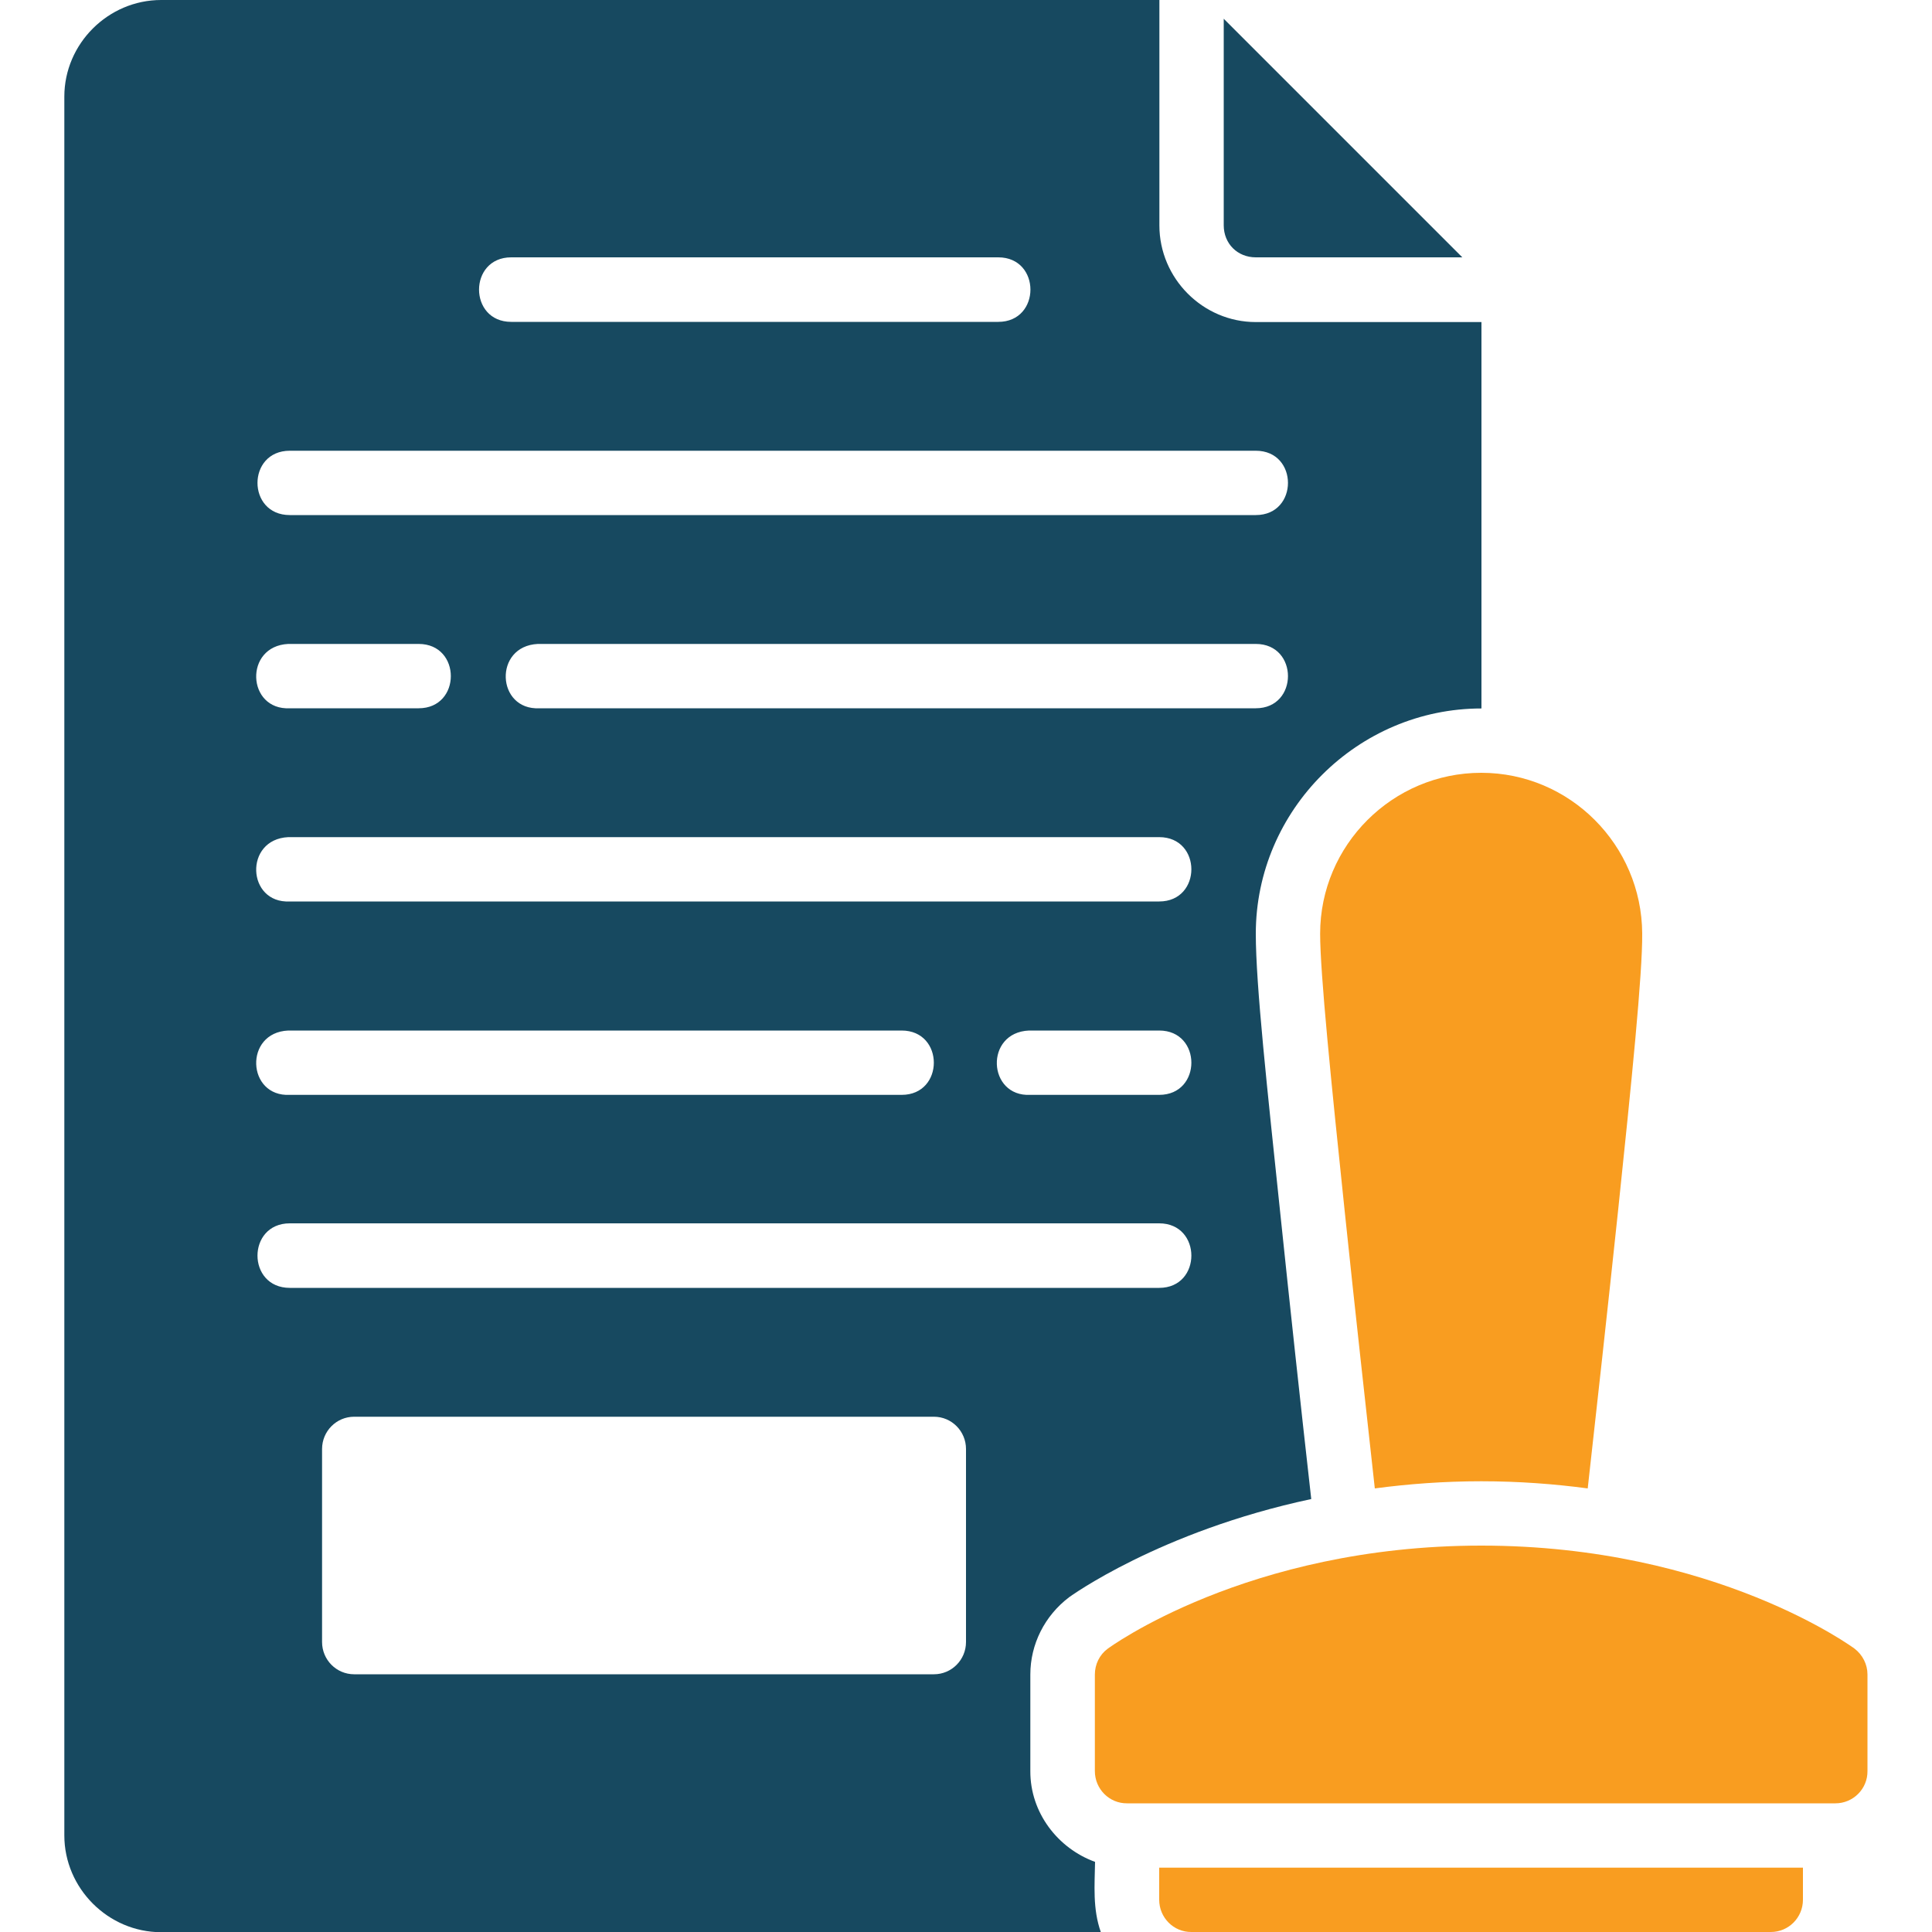 <svg xmlns="http://www.w3.org/2000/svg" xmlns:xlink="http://www.w3.org/1999/xlink" id="Layer_1" x="0px" y="0px" viewBox="0 0 100 100" style="enable-background:new 0 0 100 100;" xml:space="preserve"><style type="text/css">	.st0{fill:#174960;}	.st1{fill:#F99D20;}	.st2{fill-rule:evenodd;clip-rule:evenodd;fill:#F99D20;}	.st3{fill-rule:evenodd;clip-rule:evenodd;fill:#174960;}	.st4{fill-rule:evenodd;clip-rule:evenodd;fill:#FFFFFF;}</style><path class="st0" d="M63.34,0.97v10.69c0,0.95,0.71,1.66,1.66,1.66h10.69L63.34,0.97z"></path><path class="st1" d="M76.67,40c-4.59,0-8.34,3.74-8.34,8.33c0,2.04,0.57,7.67,1.27,14.35c0.52,5,1.14,10.53,1.56,14.36 c1.73-0.23,3.56-0.37,5.51-0.37c1.95,0,3.78,0.14,5.51,0.37c0.43-3.83,1.04-9.36,1.57-14.36C84.45,56,85.02,50.38,85,48.31 C84.97,43.74,81.26,40,76.67,40z"></path><path class="st0" d="M8.34,0C5.6,0,3.33,2.26,3.33,5v90c0,2.74,2.27,5.01,5.01,5.01h48.64c-0.43-1.21-0.32-2.44-0.3-3.64 c-1.93-0.7-3.36-2.55-3.35-4.7v-5c0-1.56,0.74-3.04,2.01-4c0,0,4.65-3.4,12.53-5.08c-0.57-5.05-1.12-10.16-1.58-14.57 C65.59,56.34,65,50.99,65,48.33c0-6.41,5.28-11.66,11.68-11.66v-20H65c-2.74,0-4.99-2.26-4.99-5V0H8.34z M26.46,13.32h25.21 c2.22,0,2.22,3.34,0,3.34H26.46C24.24,16.66,24.24,13.32,26.46,13.32L26.46,13.32z M15,23.33h50c2.22,0,2.22,3.33,0,3.33H15 C12.77,26.66,12.77,23.33,15,23.33z M14.92,33.33h6.75c2.22,0,2.22,3.33,0,3.33H15C12.77,36.77,12.62,33.44,14.92,33.33L14.92,33.33 z M27.84,33.33H65c2.22,0,2.22,3.33,0,3.33H27.92C25.69,36.77,25.53,33.44,27.84,33.33L27.84,33.33z M14.92,43.33H60 c2.22,0,2.22,3.33,0,3.33H15C12.77,46.77,12.62,43.44,14.92,43.33L14.92,43.33z M14.92,53.34h31.75c2.22,0,2.22,3.33,0,3.33H15 C12.77,56.78,12.62,53.44,14.92,53.34L14.92,53.34z M53.26,53.34H60c2.22,0,2.22,3.33,0,3.33h-6.67 C51.11,56.78,50.95,53.44,53.26,53.34L53.26,53.34z M15,63.32H60c2.22,0,2.22,3.34,0,3.34H15C12.77,66.66,12.77,63.32,15,63.32 L15,63.32z M18.33,73.33h30.01c0.92,0,1.66,0.75,1.66,1.67v9.99c0,0.92-0.74,1.67-1.66,1.67H18.33c-0.92,0-1.66-0.75-1.66-1.67V75 C16.67,74.08,17.41,73.33,18.33,73.33L18.33,73.33z"></path><path class="st1" d="M76.67,80c-12.14,0-19.34,5.34-19.34,5.34c-0.42,0.31-0.66,0.81-0.66,1.33v5c0,0.93,0.75,1.68,1.67,1.67H95 c0.92,0,1.67-0.75,1.66-1.67v-5c0-0.52-0.25-1.01-0.66-1.33C96,85.34,88.82,80,76.67,80L76.67,80z"></path><path class="st1" d="M60,96.67v1.66c0,0.93,0.75,1.68,1.67,1.67h29.99c0.92,0,1.66-0.75,1.66-1.67v-1.66H60z"></path></svg>